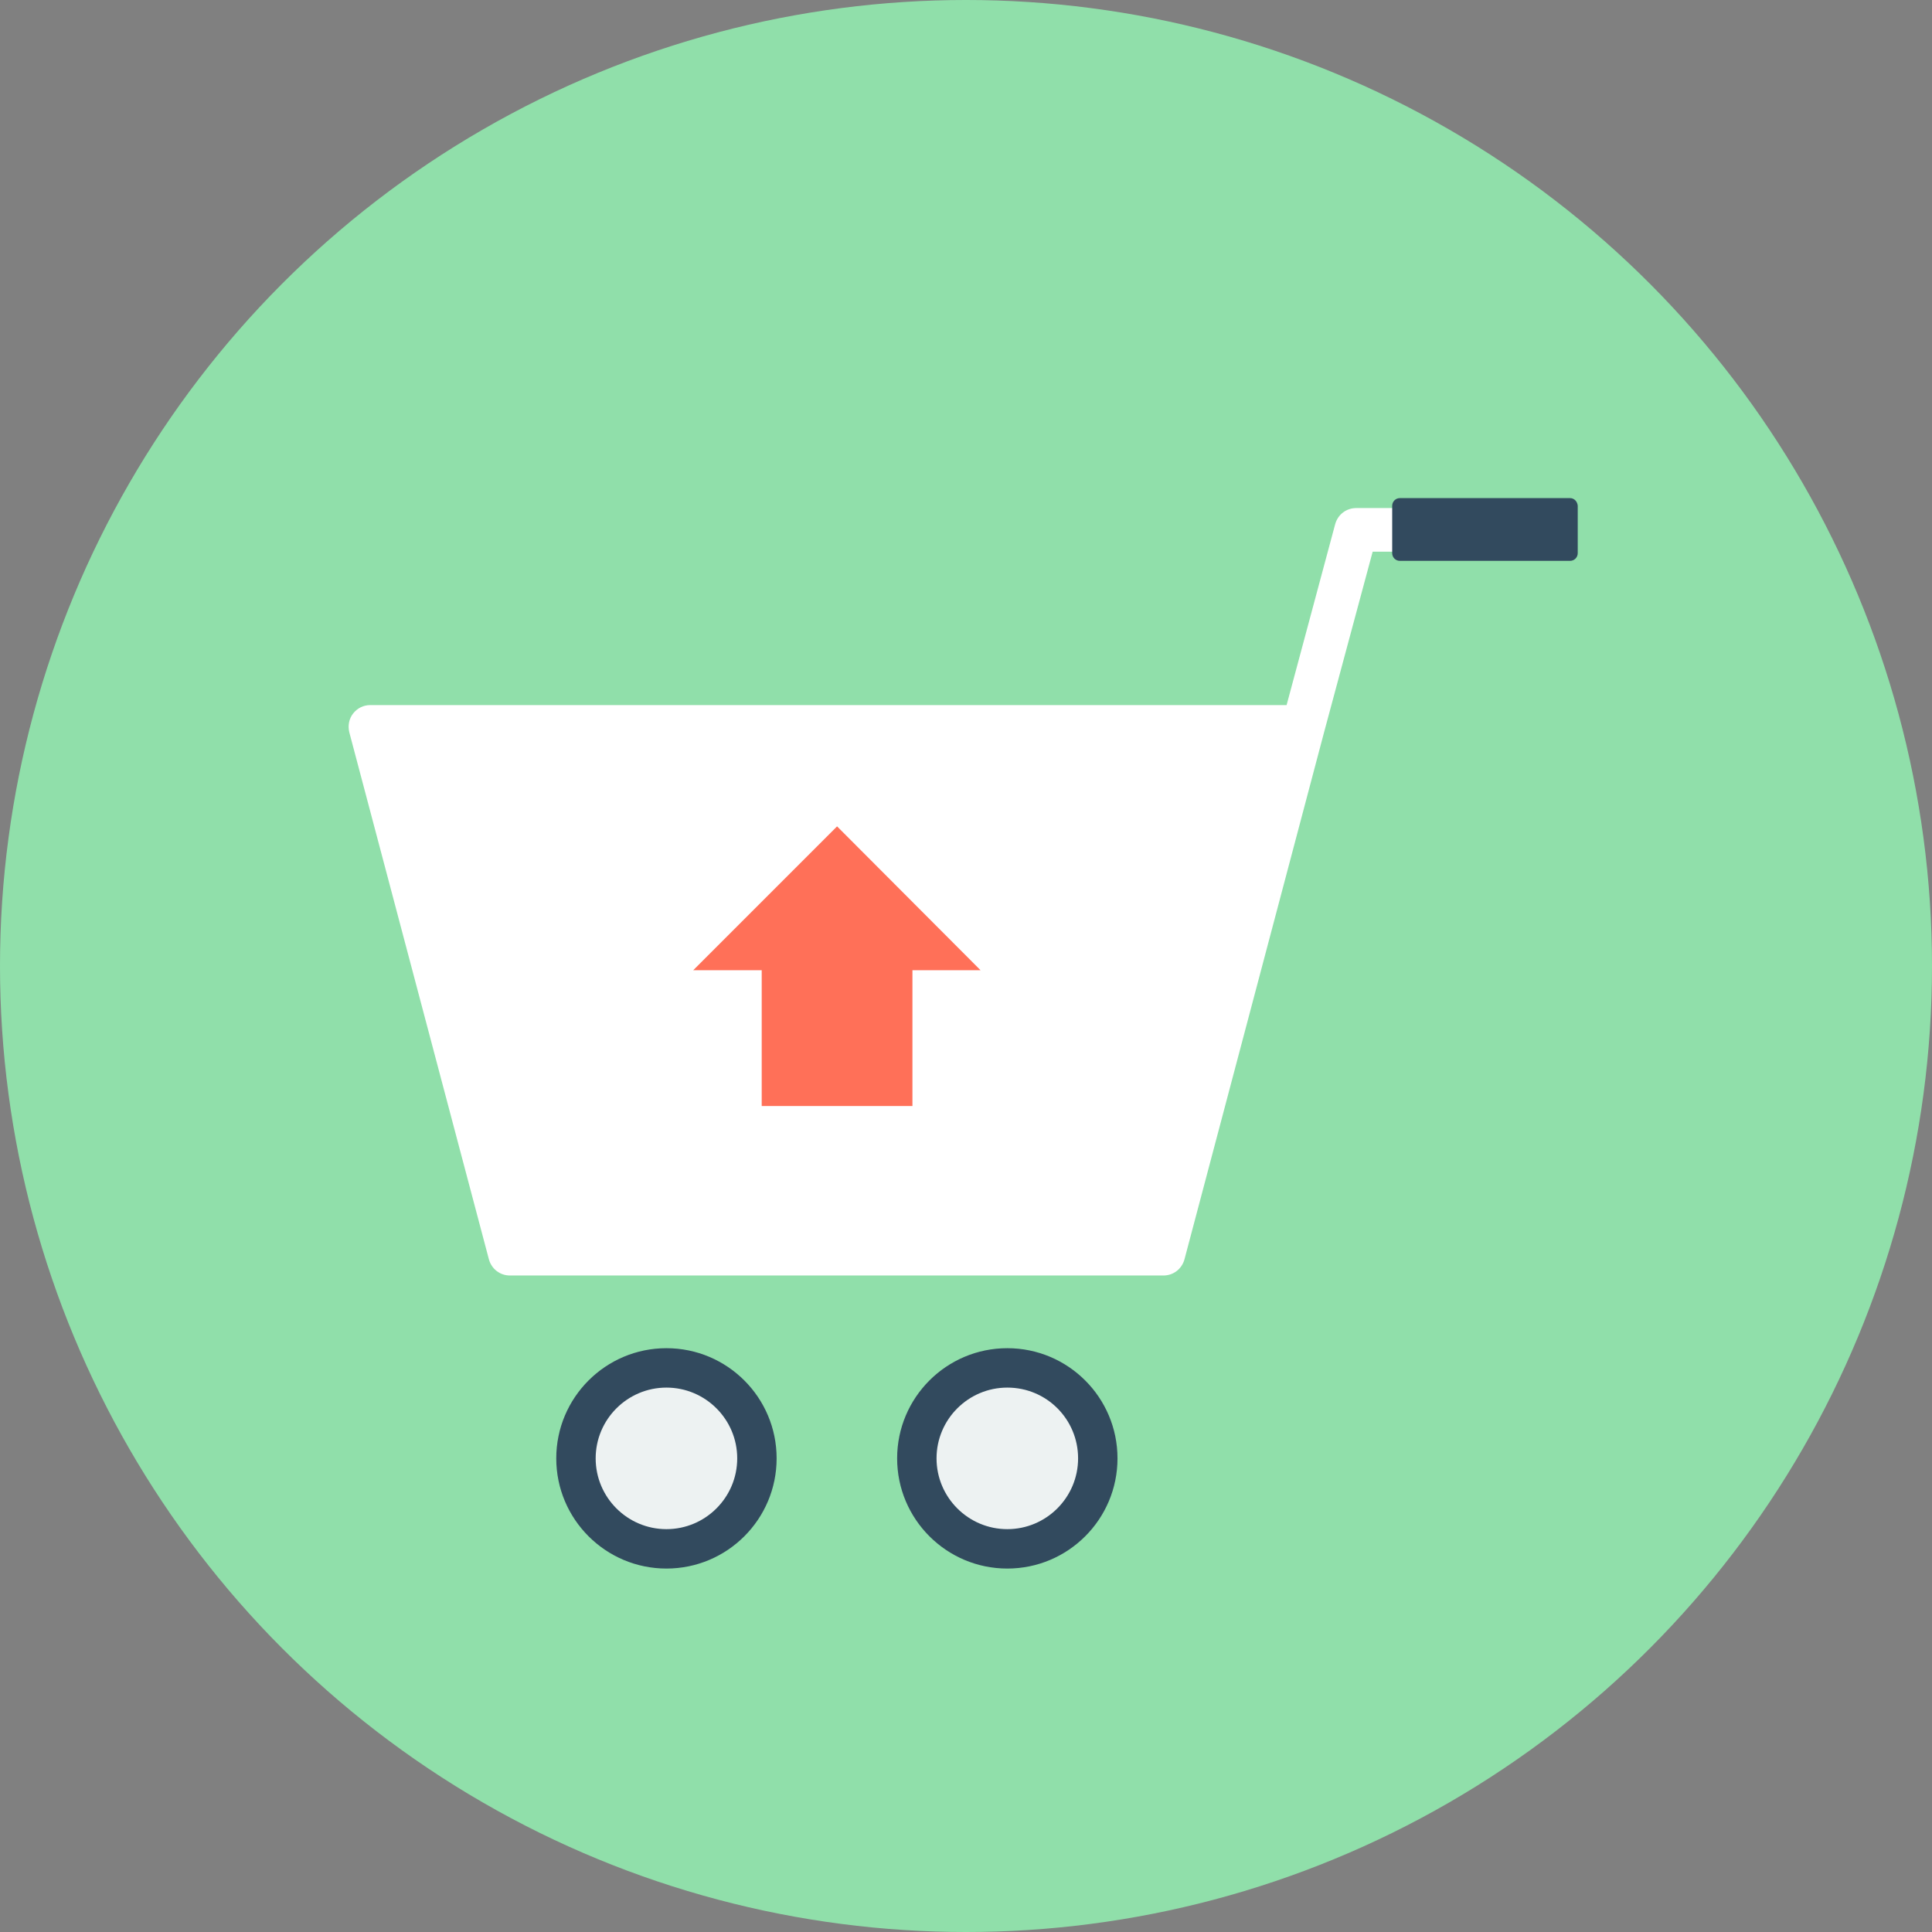 <?xml version="1.0" encoding="iso-8859-1"?>
<!-- Generator: Adobe Illustrator 19.0.0, SVG Export Plug-In . SVG Version: 6.00 Build 0)  -->
<svg version="1.1" id="Layer_1" xmlns="http://www.w3.org/2000/svg" xmlns:xlink="http://www.w3.org/1999/xlink" x="0px" y="0px"
	 viewBox="0 0 505 505" style="enable-background:new 0 0 505 505;" xml:space="preserve">
<rect x="0" y="0" width="505" height="505" fill="#808080" stroke="none"/>
<circle style="fill:#90DFAA;" cx="252.5" cy="252.5" r="252.5"/>
<path style="fill:#FFFFFF;" d="M401.9,132.8h-47.4c-2.6,0-4.8,1.7-5.5,4.2l-12.7,47.3H96.8c-1.8,0-3.4,0.8-4.5,2.2s-1.4,3.2-1,4.9
	l36.5,137.8c0.7,2.5,2.9,4.2,5.5,4.2h170.8c2.6,0,4.8-1.7,5.5-4.2l36.5-137.8l0,0l12.7-47.2h43c3.1,0,5.7-2.5,5.7-5.7
	C407.6,135.4,405,132.8,401.9,132.8z"/>
<g>
	<path style="fill:#324A5E;" d="M174.2,352.4c-15.9,0-28.8,12.9-28.8,28.8s12.9,28.8,28.8,28.8s28.8-12.9,28.8-28.8
		S190.1,352.4,174.2,352.4z"/>
	<path style="fill:#324A5E;" d="M263.3,352.4c-15.9,0-28.8,12.9-28.8,28.8s12.9,28.8,28.8,28.8s28.8-12.9,28.8-28.8
		S279.2,352.4,263.3,352.4z"/>
</g>
<g>
	<path style="fill:#EDF2F2;" d="M263.3,362.7c-10.2,0-18.5,8.3-18.5,18.5s8.3,18.5,18.5,18.5s18.5-8.3,18.5-18.5
		S273.6,362.7,263.3,362.7z"/>
	<path style="fill:#EDF2F2;" d="M174.2,362.7c-10.2,0-18.5,8.3-18.5,18.5s8.3,18.5,18.5,18.5s18.5-8.3,18.5-18.5
		S184.4,362.7,174.2,362.7z"/>
</g>
<path style="fill:#324A5E;" d="M410.4,130.2h-44.5c-1.1,0-2,0.9-2,2v12.4c0,1.1,0.9,2,2,2h44.5c1.1,0,2-0.9,2-2v-12.4
	C412.3,131.1,411.5,130.2,410.4,130.2z"/>
<polygon style="fill:#FF7058;" points="256.3,253.6 218.8,216 181.2,253.6 199.1,253.6 199.1,289.1 238.5,289.1 238.5,253.6 "/>
<g>
</g>
<g>
</g>
<g>
</g>
<g>
</g>
<g>
</g>
<g>
</g>
<g>
</g>
<g>
</g>
<g>
</g>
<g>
</g>
<g>
</g>
<g>
</g>
<g>
</g>
<g>
</g>
<g>
</g>
</svg>
